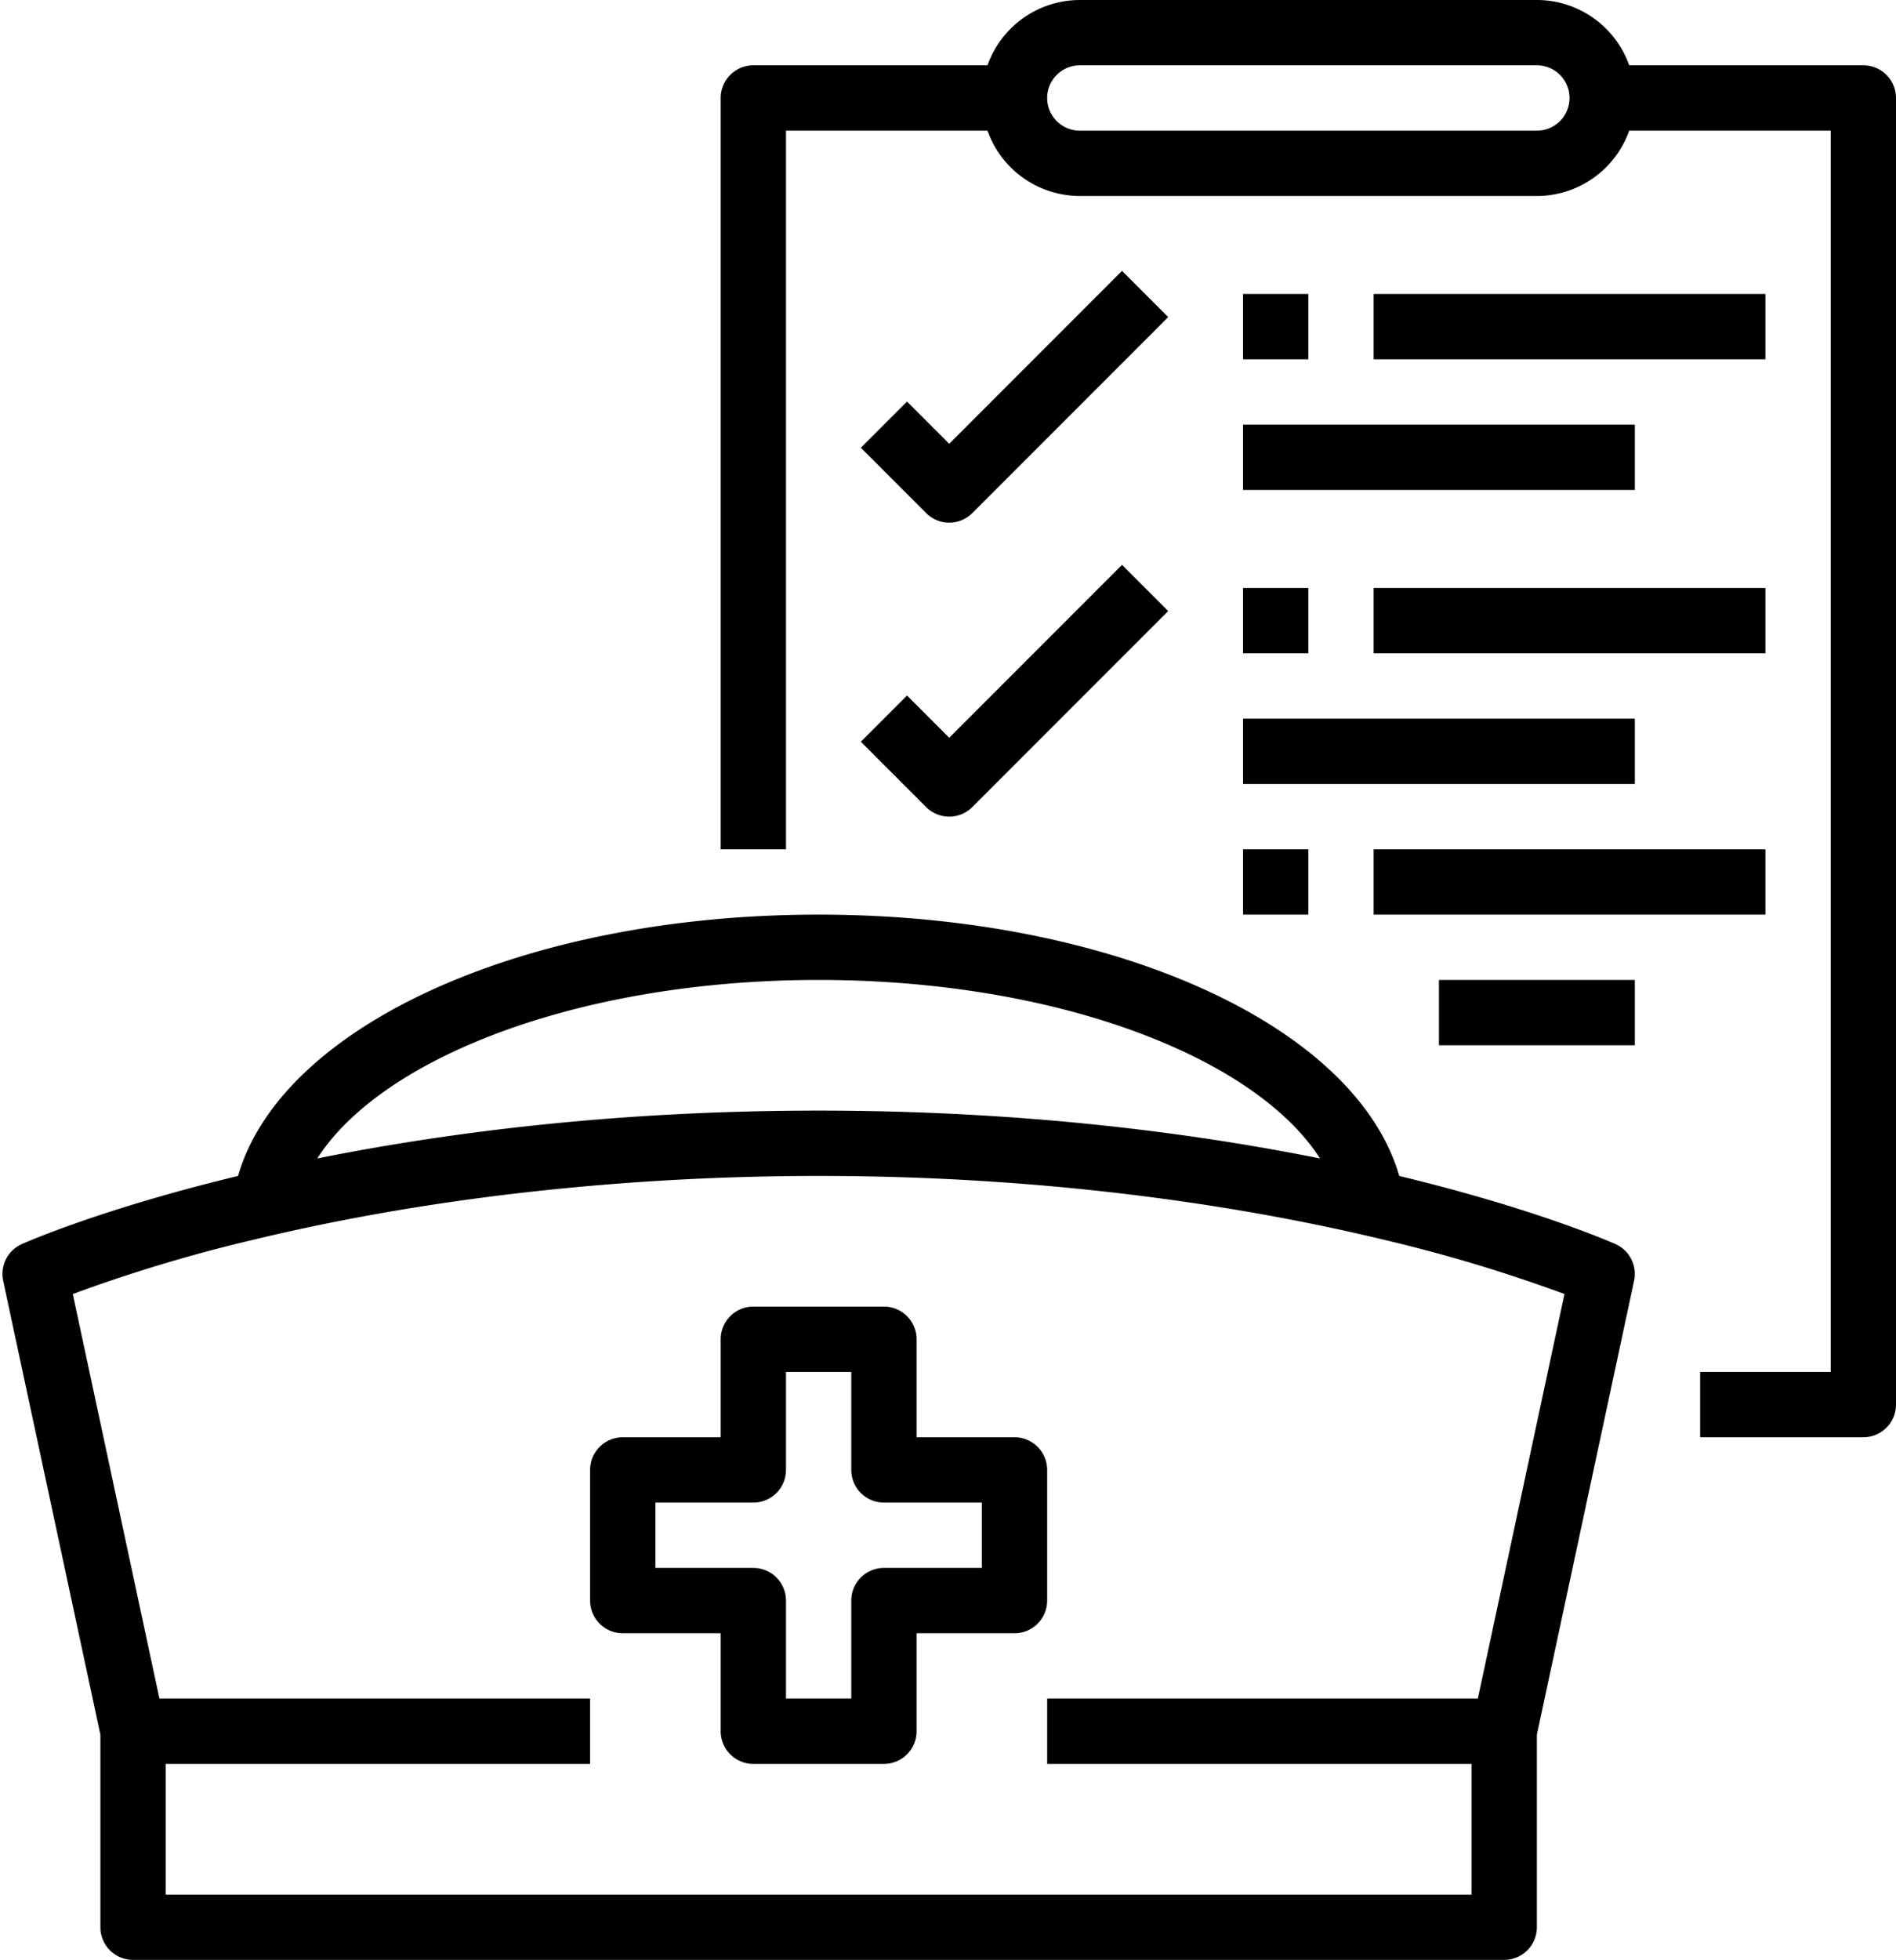 <?xml version="1.0" encoding="UTF-8"?><svg xmlns="http://www.w3.org/2000/svg" xmlns:xlink="http://www.w3.org/1999/xlink" height="480.0" preserveAspectRatio="xMidYMid meet" version="1.0" viewBox="15.4 16.0 464.6 480.0" width="464.6" zoomAndPan="magnify"><g id="change1_1"><path d="M411.249,320.689c-1.491-.663-19.991-8.73-52.968-16.683C347.6,267.148,288.176,240,216,240S84.4,267.148,73.719,304.006c-32.977,7.953-51.477,16.02-52.968,16.683a8,8,0,0,0-4.573,8.987L40,440.848V488a8,8,0,0,0,8,8H384a8,8,0,0,0,8-8V440.848l23.822-111.172A8,8,0,0,0,411.249,320.689ZM126.766,273.455C150.963,262.2,182.653,256,216,256s65.037,6.2,89.234,17.455c15.782,7.341,27.41,16.523,33.621,26.267C307.118,293.349,265.69,288,216,288s-91.118,5.349-122.855,11.722C99.356,289.978,110.984,280.8,126.766,273.455ZM377.533,432H272v16H376v32H56V448H160V432H54.467L33.236,332.922A378.545,378.545,0,0,1,77.4,319.65C131.013,306.715,182.363,304,216,304c60.94,0,109.009,8.511,138.6,15.65a378.759,378.759,0,0,1,44.162,13.272Z"/></g><g id="change1_2"><path d="M264,368H240V344a8,8,0,0,0-8-8H200a8,8,0,0,0-8,8v24H168a8,8,0,0,0-8,8v32a8,8,0,0,0,8,8h24v24a8,8,0,0,0,8,8h32a8,8,0,0,0,8-8V416h24a8,8,0,0,0,8-8V376A8,8,0,0,0,264,368Zm-8,32H232a8,8,0,0,0-8,8v24H208V408a8,8,0,0,0-8-8H176V384h24a8,8,0,0,0,8-8V352h16v24a8,8,0,0,0,8,8h24Z"/></g><g id="change1_3"><path d="M472,32H414.624A24.039,24.039,0,0,0,392,16H280a24.039,24.039,0,0,0-22.624,16H200a8,8,0,0,0-8,8V224h16V48h49.376A24.039,24.039,0,0,0,280,64H392a24.039,24.039,0,0,0,22.624-16H464V352H432v16h40a8,8,0,0,0,8-8V40A8,8,0,0,0,472,32ZM392,48H280a8,8,0,0,1,0-16H392a8,8,0,0,1,0,16Z"/></g><g id="change1_4"><path d="M248,144a7.974,7.974,0,0,0,5.657-2.343l48-48L290.343,82.343,248,124.687l-10.343-10.344-11.314,11.314,16,16A7.974,7.974,0,0,0,248,144Z"/></g><g id="change1_5"><path d="M242.343,213.657a8,8,0,0,0,11.314,0l48-48-11.314-11.314L248,196.687l-10.343-10.344-11.314,11.314Z"/></g><g id="change1_6"><path d="M320 88H336V104H320z"/></g><g id="change1_7"><path d="M352 88H448V104H352z"/></g><g id="change1_8"><path d="M320 120H416V136H320z"/></g><g id="change1_9"><path d="M320 160H336V176H320z"/></g><g id="change1_10"><path d="M352 160H448V176H352z"/></g><g id="change1_11"><path d="M320 192H416V208H320z"/></g><g id="change1_12"><path d="M320 224H336V240H320z"/></g><g id="change1_13"><path d="M352 224H448V240H352z"/></g><g id="change1_14"><path d="M368 256H416V272H368z"/></g></svg>